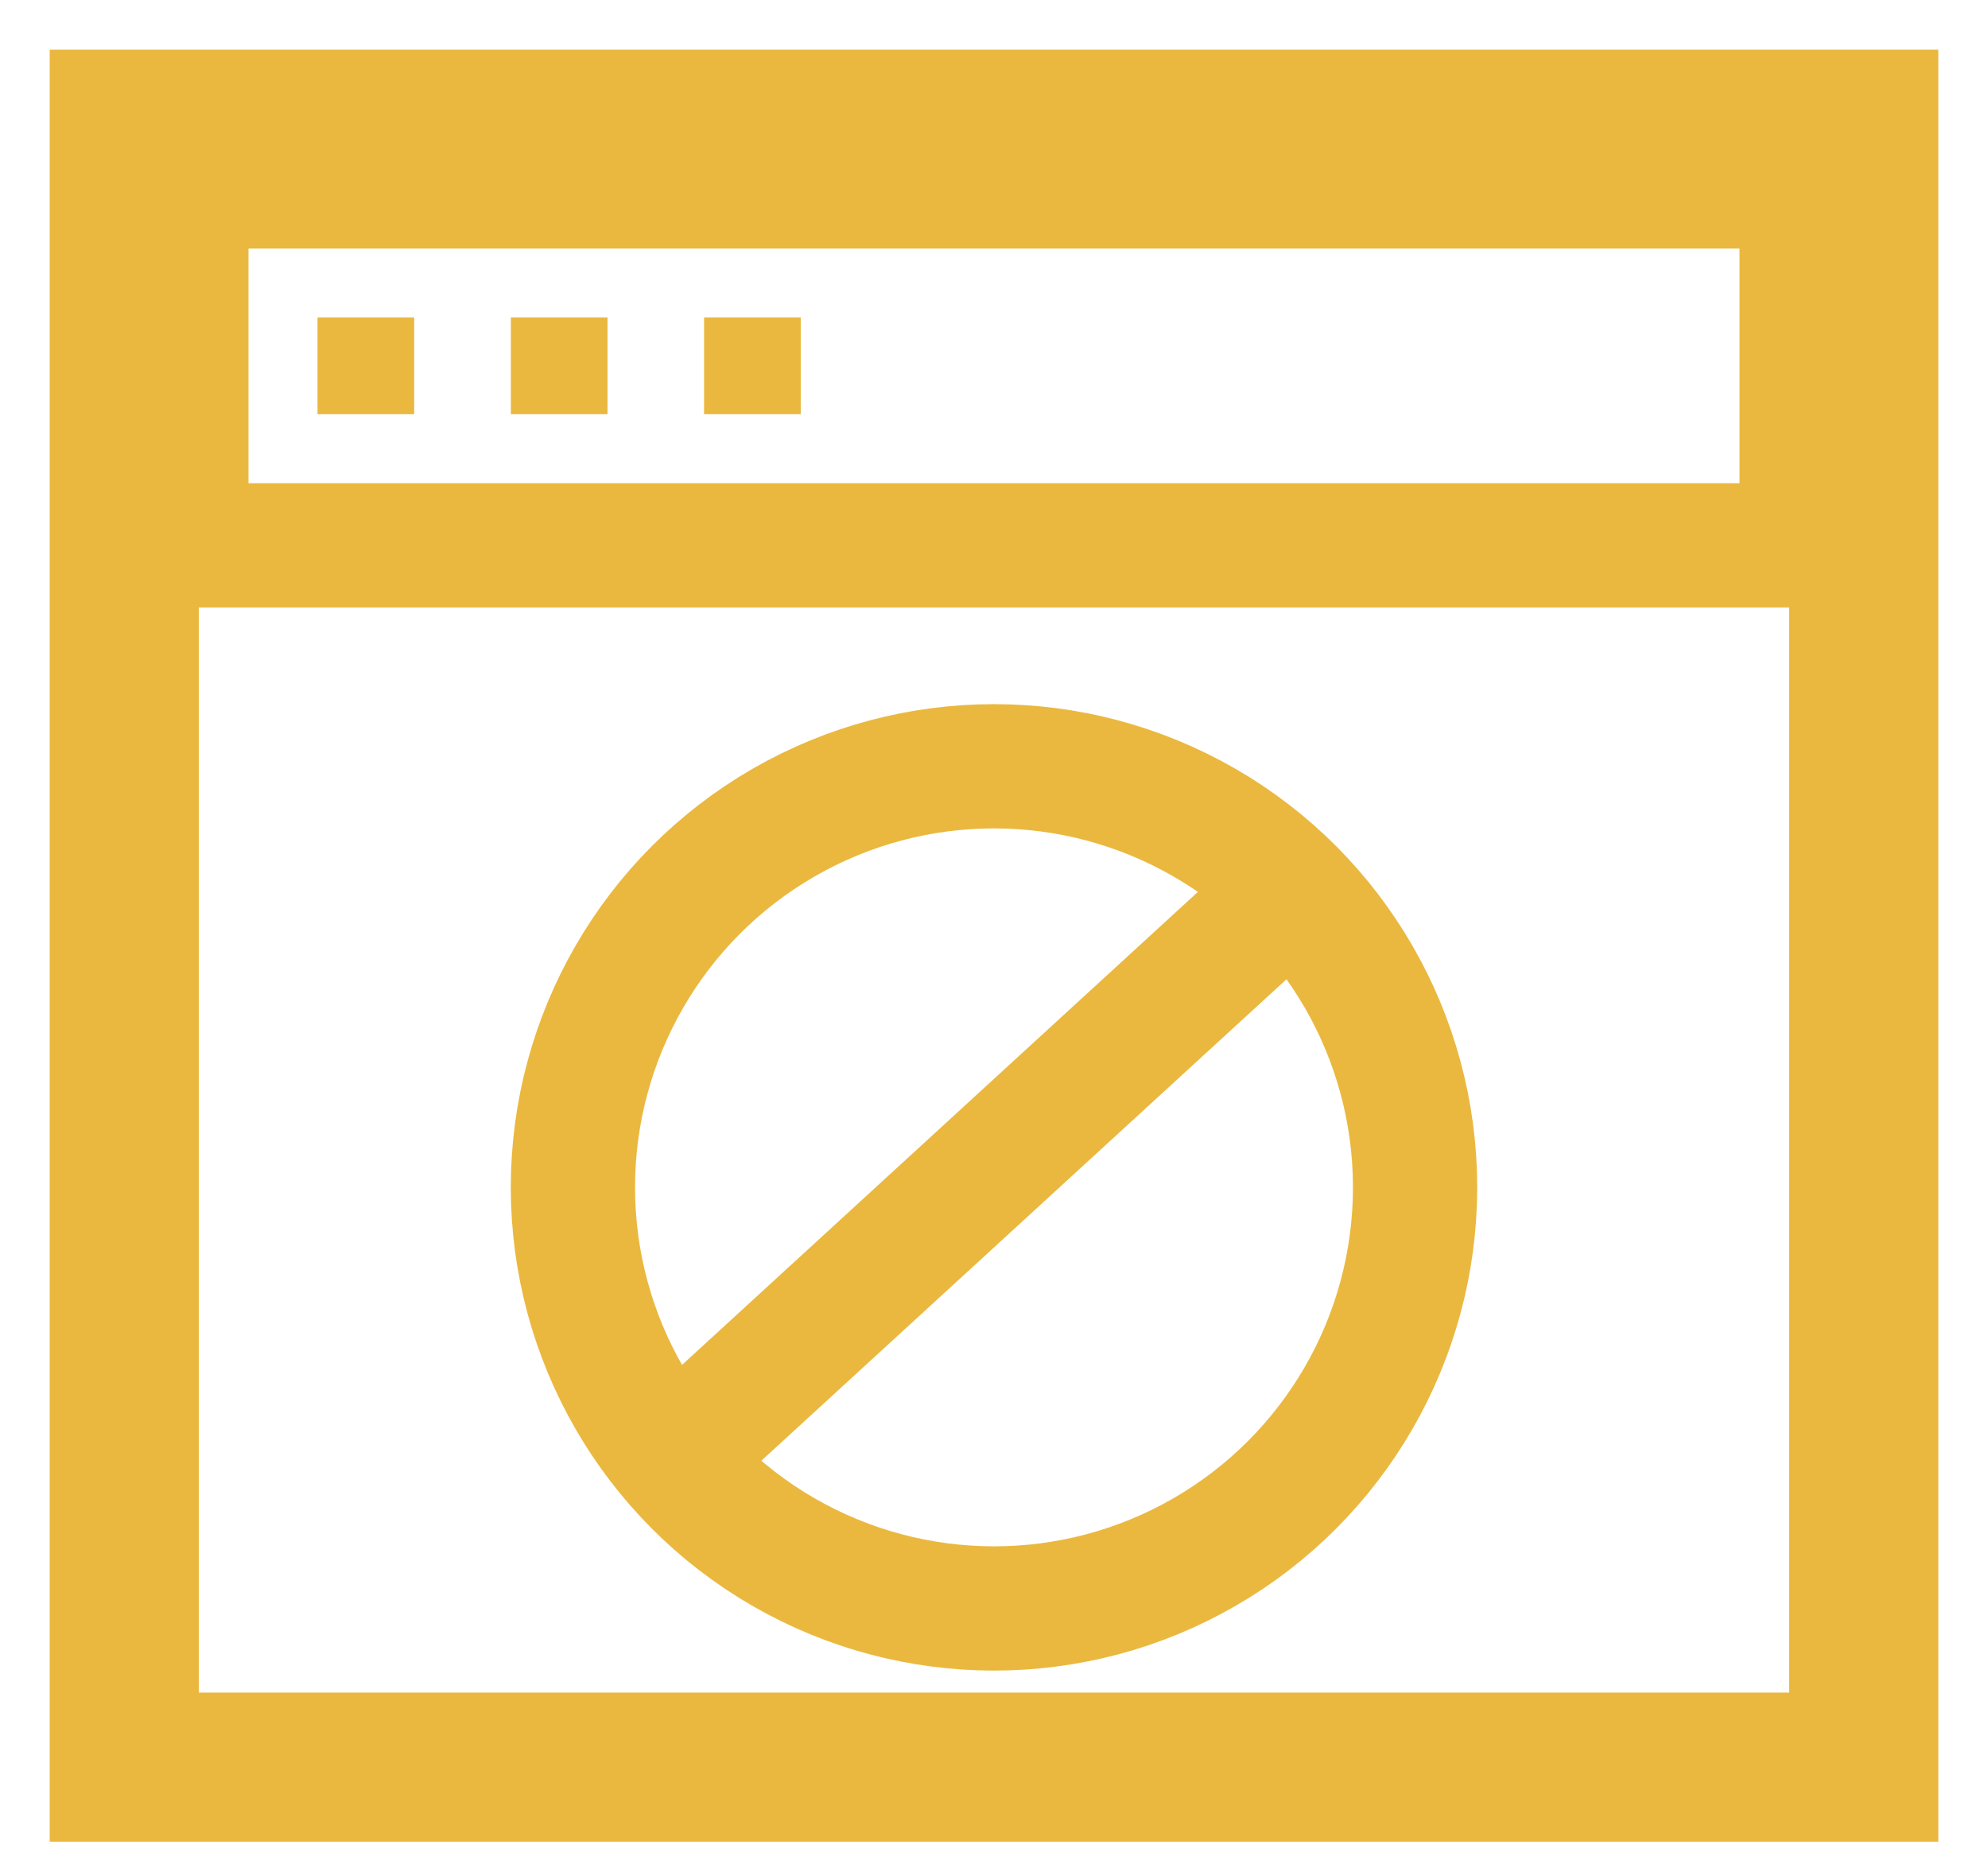 <svg width="16" height="15" viewBox="0 0 16 15" fill="none" xmlns="http://www.w3.org/2000/svg">
<rect x="1" y="1" width="14" height="13.222" stroke="#EAB83F" stroke-width="1.2"/>
<rect x="1.5" y="1.5" width="13" height="2.889" stroke="#EAB83F"/>
<rect x="2.75" y="2.75" width="0.389" height="0.389" fill="#D9D9D9" stroke="#EAB83F" stroke-width="0.389"/>
<rect x="4.306" y="2.75" width="0.389" height="0.389" fill="#D9D9D9" stroke="#EAB83F" stroke-width="0.389"/>
<rect x="5.861" y="2.75" width="0.389" height="0.389" fill="#D9D9D9" stroke="#EAB83F" stroke-width="0.389"/>
<path d="M5.667 11.5L10.333 7.222" stroke="#EAB83F" stroke-linecap="round"/>
<circle cx="8" cy="9.556" r="3.389" stroke="#EAB83F"/>
</svg>
